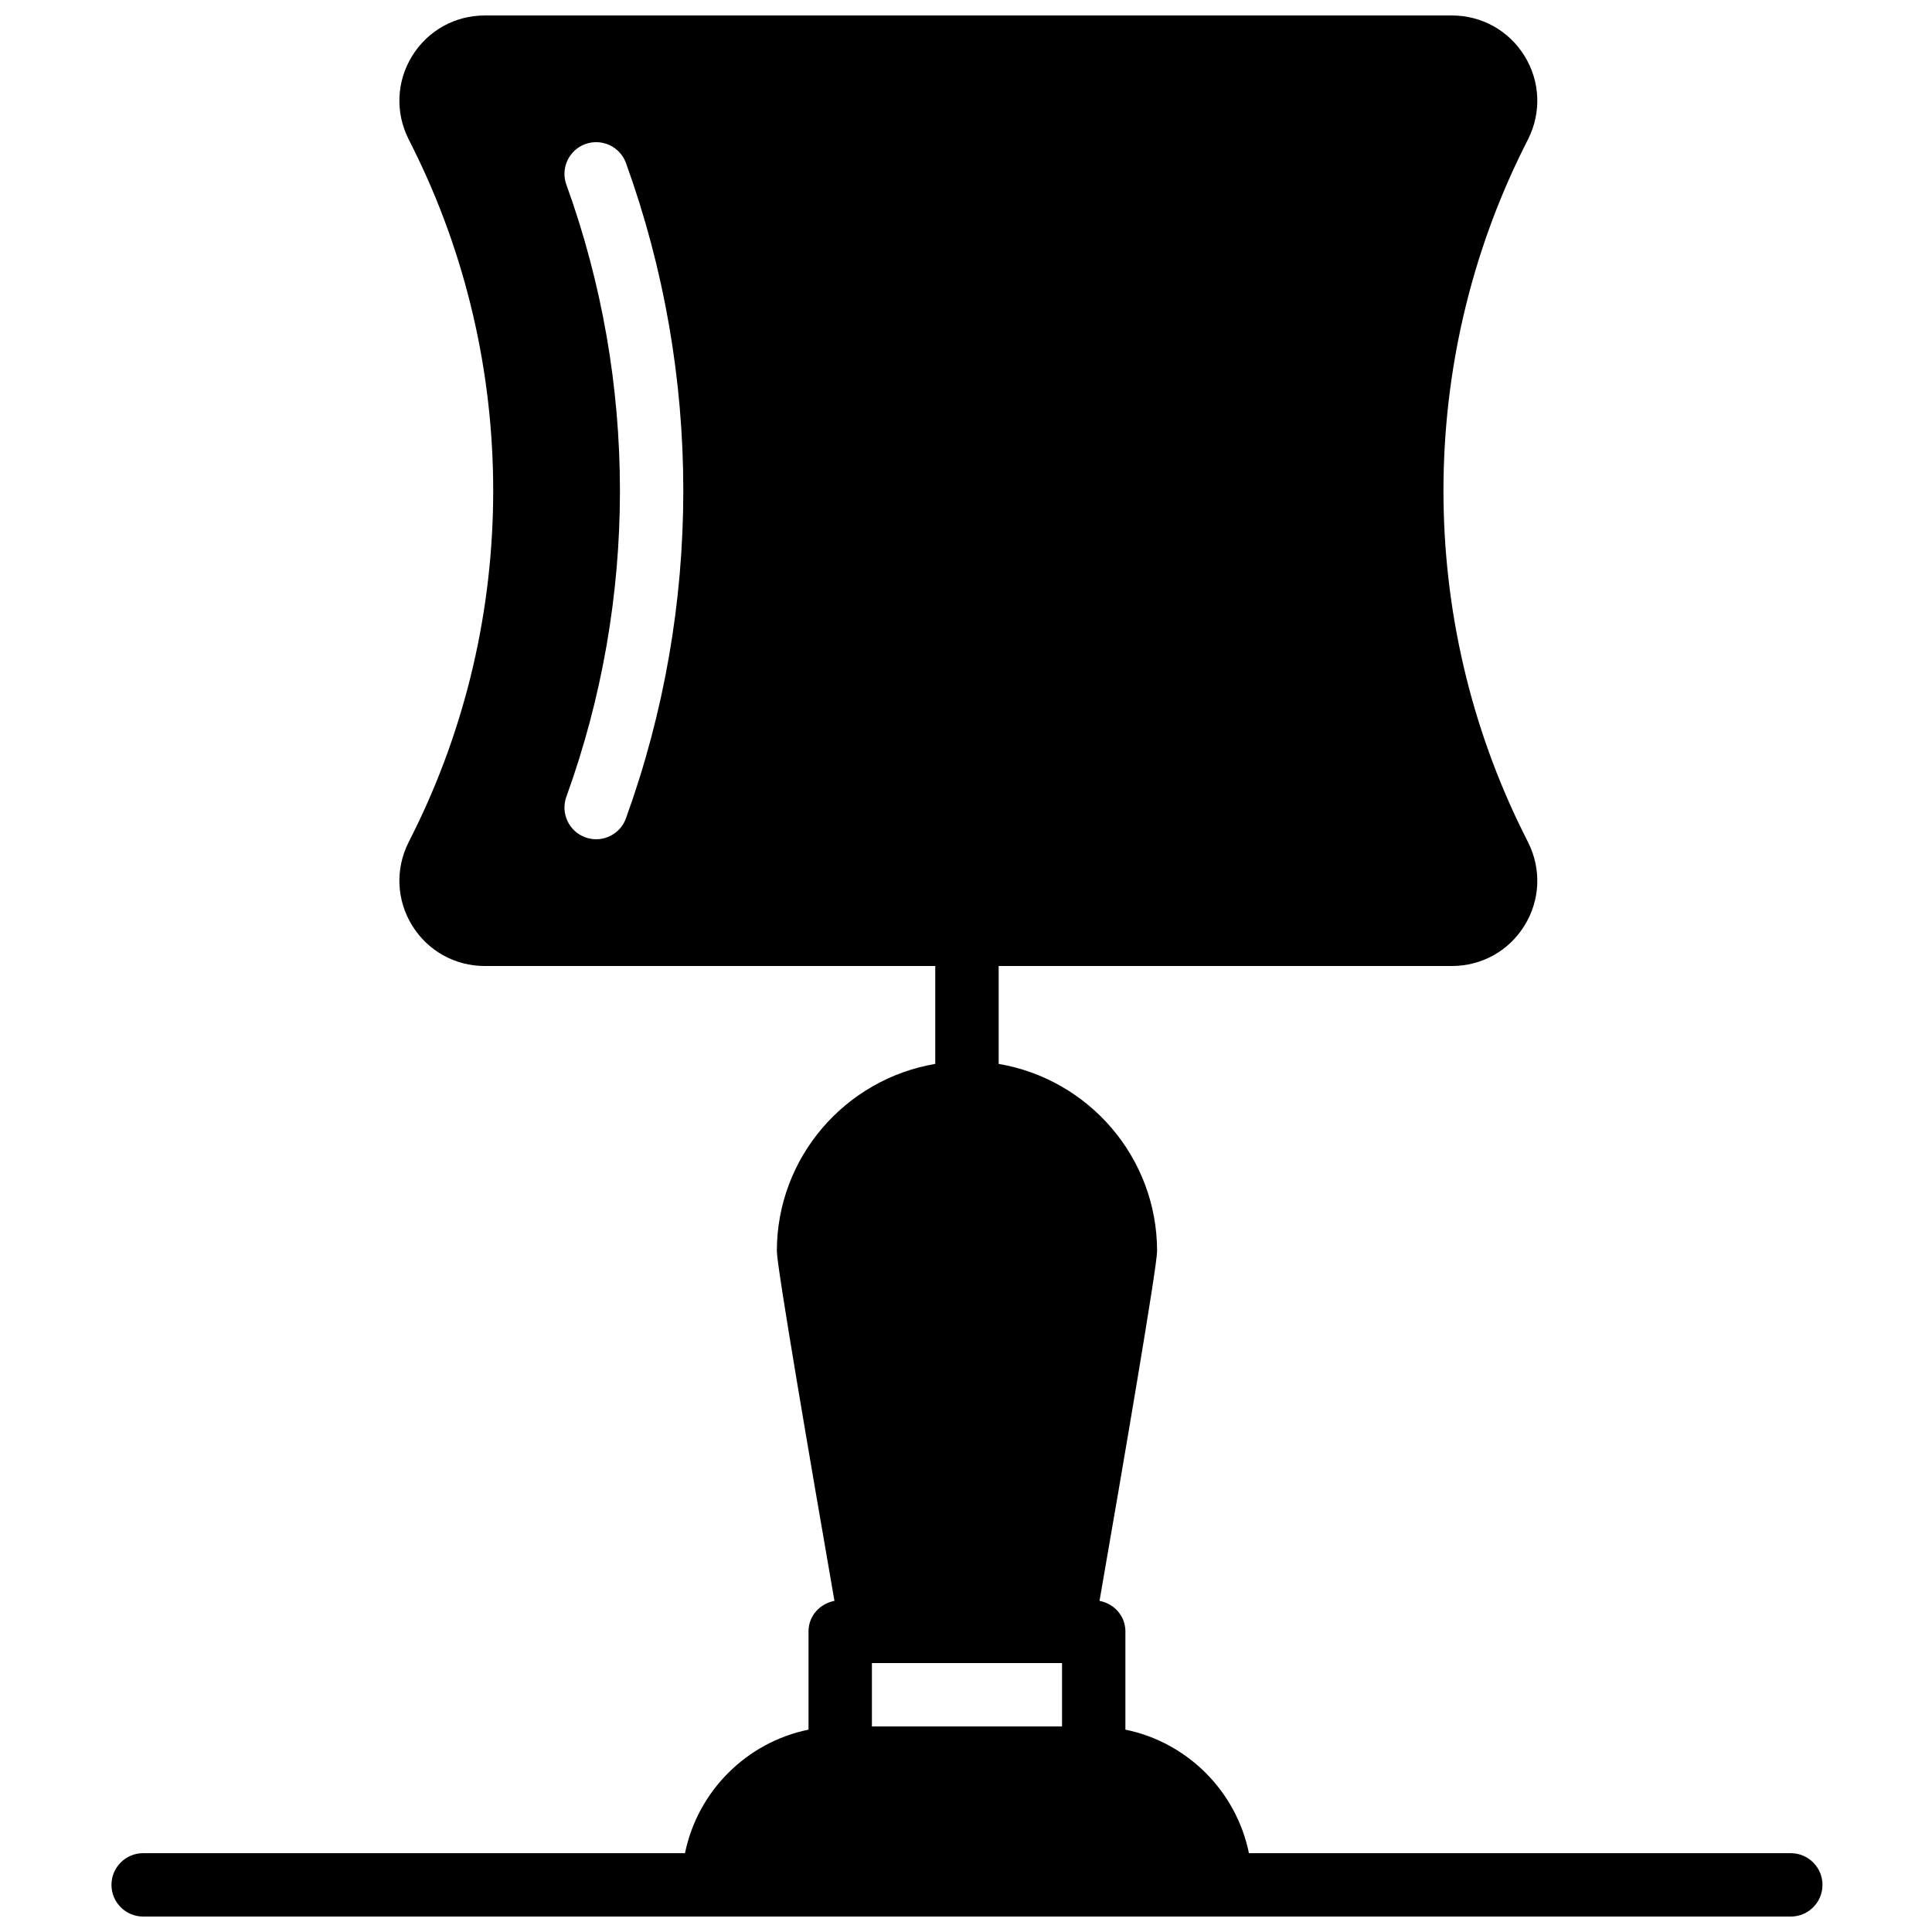 <?xml version="1.0" encoding="UTF-8"?>
<!-- Uploaded to: ICON Repo, www.svgrepo.com, Generator: ICON Repo Mixer Tools -->
<svg width="800px" height="800px" version="1.1" viewBox="144 144 512 512" xmlns="http://www.w3.org/2000/svg">
 <defs>
  <clipPath id="a">
   <path d="m173 148.09h454v503.81h-454z"/>
  </clipPath>
 </defs>
 <g clip-path="url(#a)">
  <path d="m618.57 635.11h-143.59c-3.344-16.426-16.316-29.391-32.738-32.738v-26.039c0-4.098-2.981-7.348-6.859-8.086 6.356-36.594 15.258-88.645 15.258-92.676 0-24.914-18.195-45.602-41.984-49.625v-25.945h120.12c7.894 0 15.082-4.004 19.23-10.715 4.148-6.711 4.516-14.93 0.992-21.992l-1.074-2.148c-28.523-57.039-28.523-125.14 0-182.19l1.074-2.148c3.527-7.062 3.156-15.281-0.992-21.992-4.148-6.711-11.336-10.715-19.23-10.715h-256.31c-7.894 0-15.082 4.004-19.23 10.715-4.148 6.711-4.516 14.93-0.992 21.992l1.074 2.148c28.516 57.039 28.516 125.14 0 182.19l-1.074 2.148c-3.527 7.062-3.156 15.281 0.992 21.992 4.148 6.707 11.336 10.715 19.23 10.715h119.39v25.945c-23.789 4.016-41.984 24.703-41.984 49.625 0 4.031 8.91 56.082 15.266 92.676-3.883 0.746-6.871 3.996-6.871 8.086v26.039c-16.426 3.352-29.391 16.316-32.738 32.738h-143.59c-4.637 0-8.398 3.762-8.398 8.398 0 4.637 3.762 8.398 8.398 8.398h436.64c4.637 0 8.398-3.762 8.398-8.398-0.004-4.637-3.766-8.398-8.402-8.398zm-308.69-274.24c-1.234 3.414-4.457 5.539-7.894 5.539-0.949 0-1.914-0.168-2.856-0.504-4.367-1.578-6.617-6.398-5.039-10.758 18.934-52.305 18.934-109.91 0-162.22-1.578-4.359 0.68-9.176 5.039-10.758 4.367-1.562 9.176 0.672 10.758 5.039 20.262 56.004 20.262 117.67-0.008 173.66zm65.184 223.86h50.383v16.793h-50.383z"/>
 </g>
</svg>